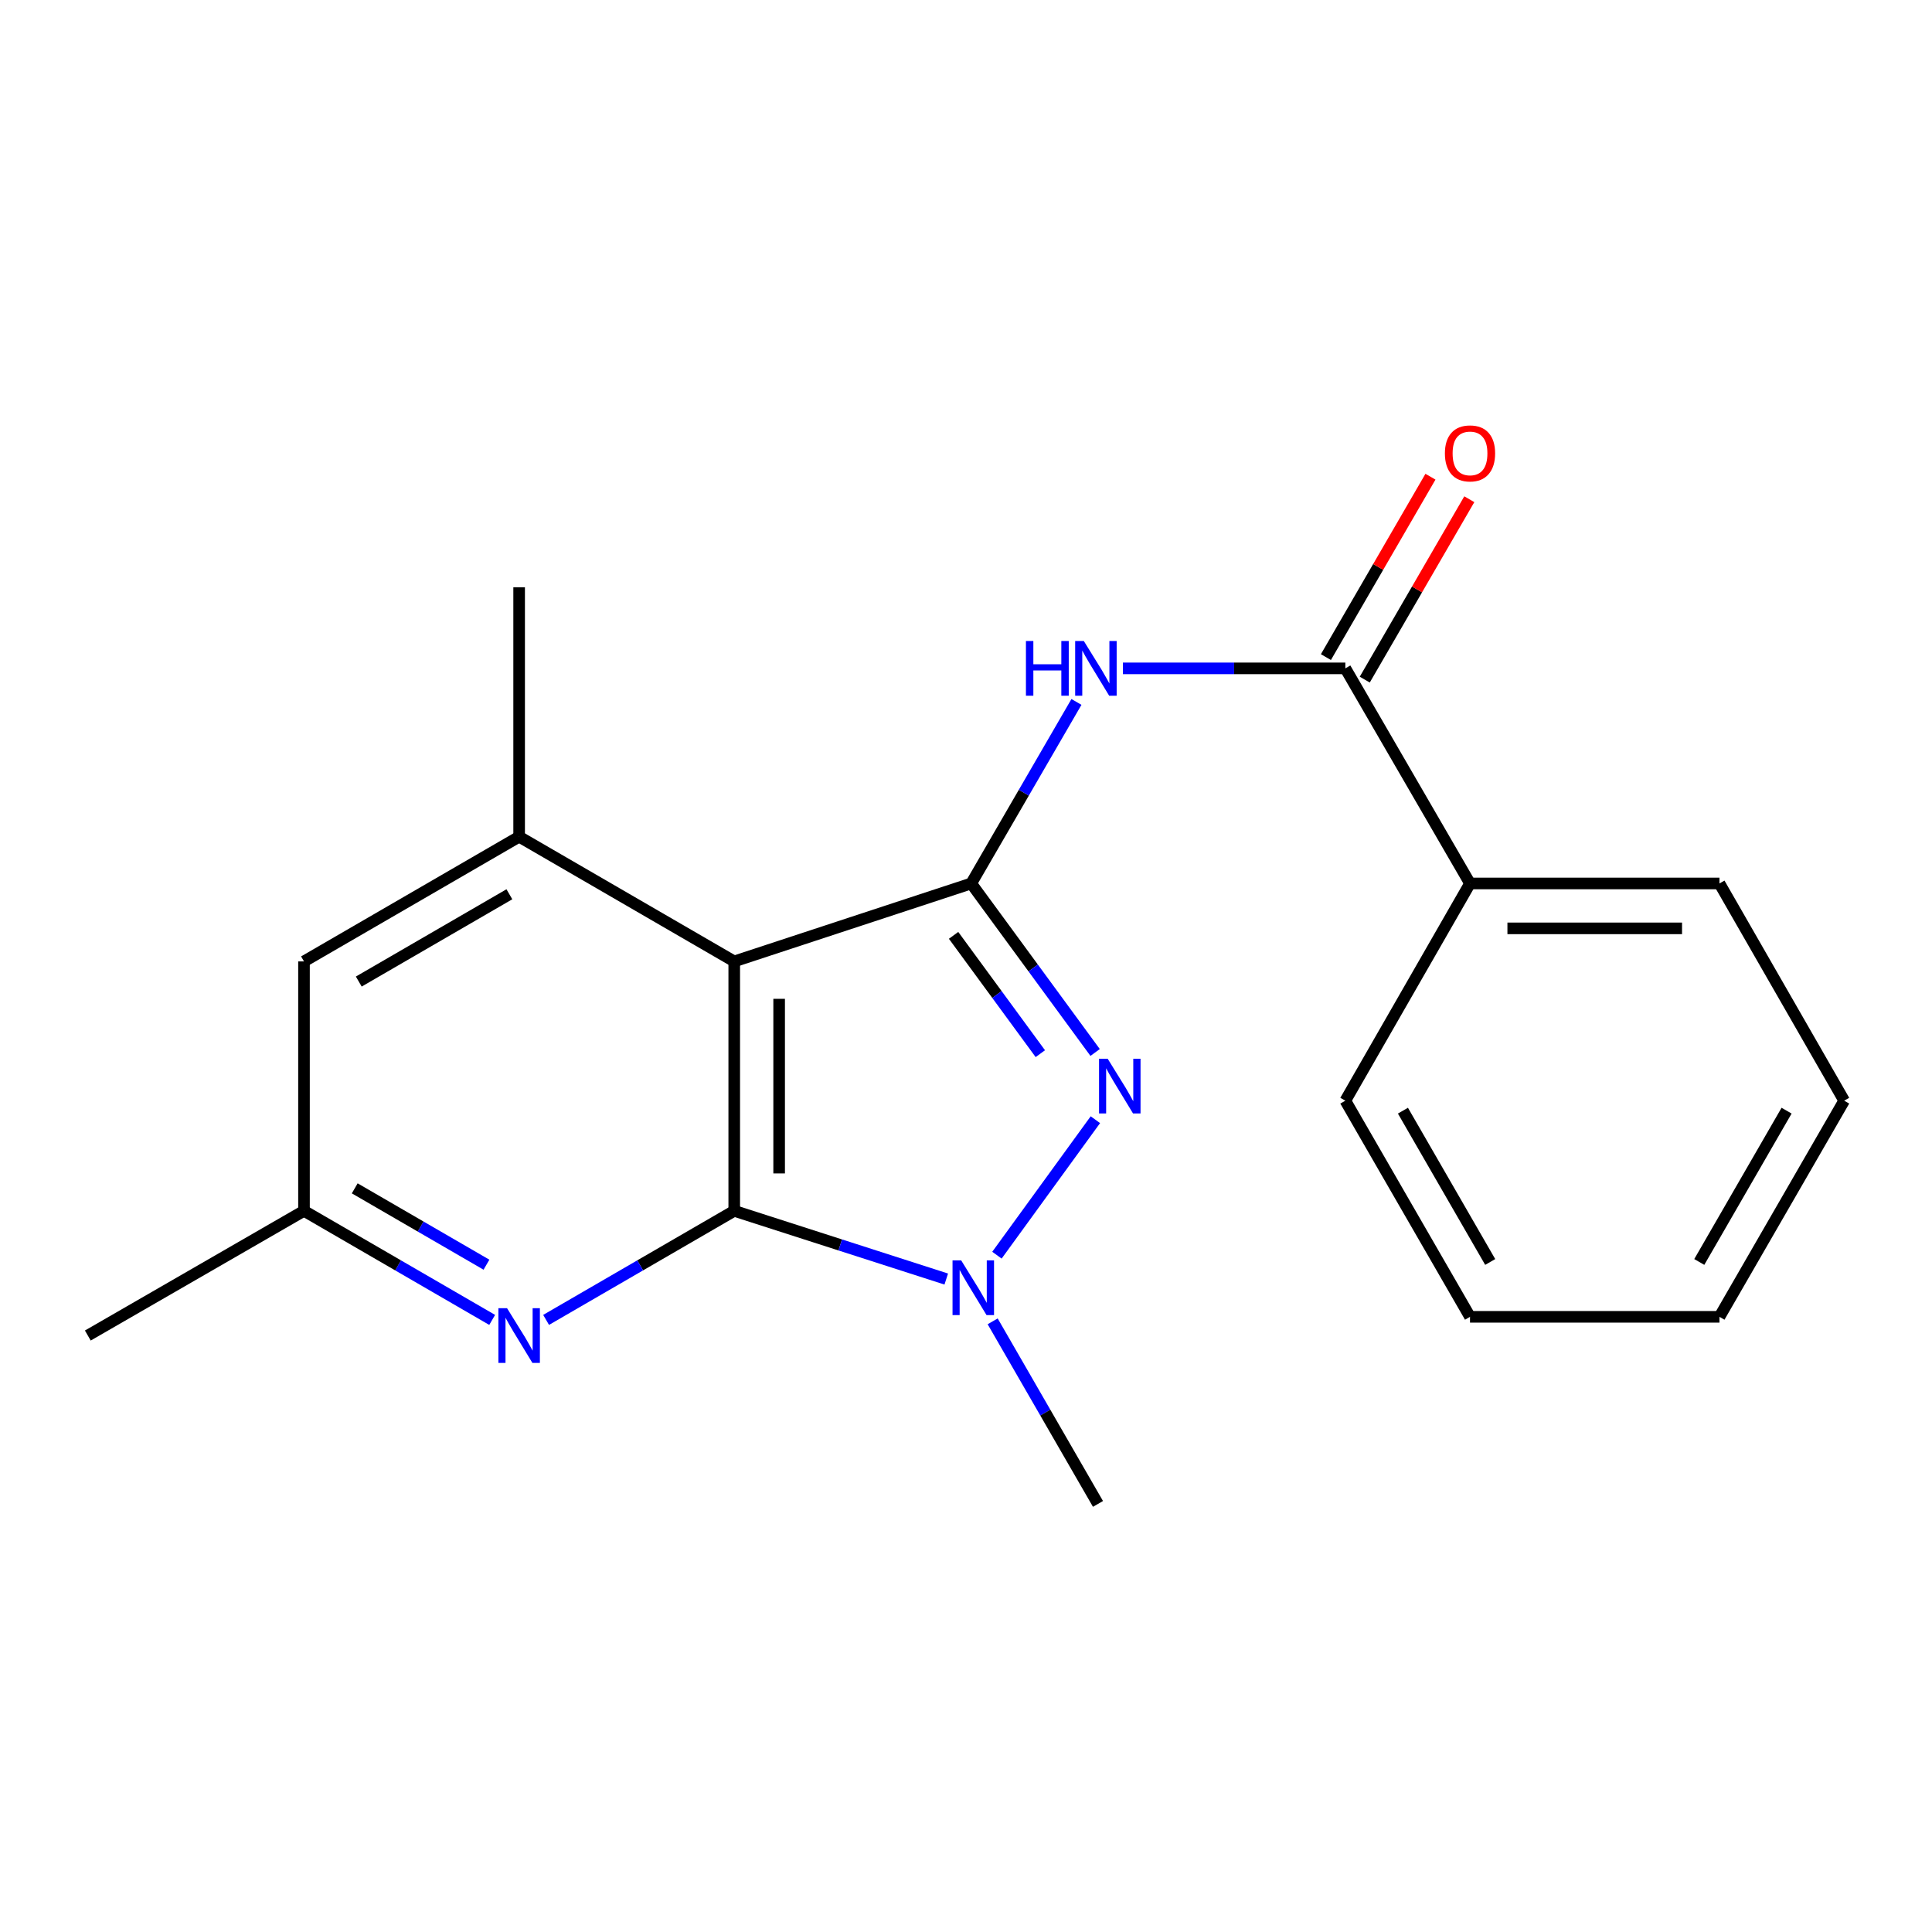 <?xml version='1.0' encoding='iso-8859-1'?>
<svg version='1.1' baseProfile='full'
              xmlns='http://www.w3.org/2000/svg'
                      xmlns:rdkit='http://www.rdkit.org/xml'
                      xmlns:xlink='http://www.w3.org/1999/xlink'
                  xml:space='preserve'
width='1000px' height='1000px' viewBox='0 0 1000 1000'>
<!-- END OF HEADER -->
<rect style='opacity:1.0;fill:#FFFFFF;stroke:none' width='1000' height='1000' x='0' y='0'> </rect>
<path class='bond-1' d='M 380.04,626.727 L 380.04,497.626' style='fill:none;fill-rule:evenodd;stroke:#000000;stroke-width:6px;stroke-linecap:butt;stroke-linejoin:miter;stroke-opacity:1' />
<path class='bond-1' d='M 403.281,607.362 L 403.281,516.991' style='fill:none;fill-rule:evenodd;stroke:#000000;stroke-width:6px;stroke-linecap:butt;stroke-linejoin:miter;stroke-opacity:1' />
<path class='bond-3' d='M 380.04,626.727 L 434.911,644.38' style='fill:none;fill-rule:evenodd;stroke:#000000;stroke-width:6px;stroke-linecap:butt;stroke-linejoin:miter;stroke-opacity:1' />
<path class='bond-3' d='M 434.911,644.38 L 489.781,662.032' style='fill:none;fill-rule:evenodd;stroke:#0000FF;stroke-width:6px;stroke-linecap:butt;stroke-linejoin:miter;stroke-opacity:1' />
<path class='bond-5' d='M 380.04,626.727 L 331.351,654.953' style='fill:none;fill-rule:evenodd;stroke:#000000;stroke-width:6px;stroke-linecap:butt;stroke-linejoin:miter;stroke-opacity:1' />
<path class='bond-5' d='M 331.351,654.953 L 282.663,683.18' style='fill:none;fill-rule:evenodd;stroke:#0000FF;stroke-width:6px;stroke-linecap:butt;stroke-linejoin:miter;stroke-opacity:1' />
<path class='bond-0' d='M 502.698,457.278 L 380.04,497.626' style='fill:none;fill-rule:evenodd;stroke:#000000;stroke-width:6px;stroke-linecap:butt;stroke-linejoin:miter;stroke-opacity:1' />
<path class='bond-4' d='M 502.698,457.278 L 529.933,410.299' style='fill:none;fill-rule:evenodd;stroke:#000000;stroke-width:6px;stroke-linecap:butt;stroke-linejoin:miter;stroke-opacity:1' />
<path class='bond-4' d='M 529.933,410.299 L 557.168,363.32' style='fill:none;fill-rule:evenodd;stroke:#0000FF;stroke-width:6px;stroke-linecap:butt;stroke-linejoin:miter;stroke-opacity:1' />
<path class='bond-20' d='M 502.698,457.278 L 534.766,501.018' style='fill:none;fill-rule:evenodd;stroke:#000000;stroke-width:6px;stroke-linecap:butt;stroke-linejoin:miter;stroke-opacity:1' />
<path class='bond-20' d='M 534.766,501.018 L 566.834,544.759' style='fill:none;fill-rule:evenodd;stroke:#0000FF;stroke-width:6px;stroke-linecap:butt;stroke-linejoin:miter;stroke-opacity:1' />
<path class='bond-20' d='M 493.576,484.141 L 516.023,514.759' style='fill:none;fill-rule:evenodd;stroke:#000000;stroke-width:6px;stroke-linecap:butt;stroke-linejoin:miter;stroke-opacity:1' />
<path class='bond-20' d='M 516.023,514.759 L 538.47,545.378' style='fill:none;fill-rule:evenodd;stroke:#0000FF;stroke-width:6px;stroke-linecap:butt;stroke-linejoin:miter;stroke-opacity:1' />
<path class='bond-6' d='M 380.04,497.626 L 268.705,433.082' style='fill:none;fill-rule:evenodd;stroke:#000000;stroke-width:6px;stroke-linecap:butt;stroke-linejoin:miter;stroke-opacity:1' />
<path class='bond-2' d='M 566.967,579.555 L 516.012,649.685' style='fill:none;fill-rule:evenodd;stroke:#0000FF;stroke-width:6px;stroke-linecap:butt;stroke-linejoin:miter;stroke-opacity:1' />
<path class='bond-12' d='M 513.801,683.922 L 541.058,731.173' style='fill:none;fill-rule:evenodd;stroke:#0000FF;stroke-width:6px;stroke-linecap:butt;stroke-linejoin:miter;stroke-opacity:1' />
<path class='bond-12' d='M 541.058,731.173 L 568.314,778.423' style='fill:none;fill-rule:evenodd;stroke:#000000;stroke-width:6px;stroke-linecap:butt;stroke-linejoin:miter;stroke-opacity:1' />
<path class='bond-7' d='M 581.21,345.943 L 638.777,345.943' style='fill:none;fill-rule:evenodd;stroke:#0000FF;stroke-width:6px;stroke-linecap:butt;stroke-linejoin:miter;stroke-opacity:1' />
<path class='bond-7' d='M 638.777,345.943 L 696.343,345.943' style='fill:none;fill-rule:evenodd;stroke:#000000;stroke-width:6px;stroke-linecap:butt;stroke-linejoin:miter;stroke-opacity:1' />
<path class='bond-9' d='M 254.748,683.181 L 206.046,654.954' style='fill:none;fill-rule:evenodd;stroke:#0000FF;stroke-width:6px;stroke-linecap:butt;stroke-linejoin:miter;stroke-opacity:1' />
<path class='bond-9' d='M 206.046,654.954 L 157.345,626.727' style='fill:none;fill-rule:evenodd;stroke:#000000;stroke-width:6px;stroke-linecap:butt;stroke-linejoin:miter;stroke-opacity:1' />
<path class='bond-9' d='M 251.791,654.606 L 217.7,634.847' style='fill:none;fill-rule:evenodd;stroke:#0000FF;stroke-width:6px;stroke-linecap:butt;stroke-linejoin:miter;stroke-opacity:1' />
<path class='bond-9' d='M 217.7,634.847 L 183.609,615.088' style='fill:none;fill-rule:evenodd;stroke:#000000;stroke-width:6px;stroke-linecap:butt;stroke-linejoin:miter;stroke-opacity:1' />
<path class='bond-13' d='M 268.705,433.082 L 268.705,303.981' style='fill:none;fill-rule:evenodd;stroke:#000000;stroke-width:6px;stroke-linecap:butt;stroke-linejoin:miter;stroke-opacity:1' />
<path class='bond-21' d='M 268.705,433.082 L 157.345,497.626' style='fill:none;fill-rule:evenodd;stroke:#000000;stroke-width:6px;stroke-linecap:butt;stroke-linejoin:miter;stroke-opacity:1' />
<path class='bond-21' d='M 263.655,462.871 L 185.703,508.052' style='fill:none;fill-rule:evenodd;stroke:#000000;stroke-width:6px;stroke-linecap:butt;stroke-linejoin:miter;stroke-opacity:1' />
<path class='bond-10' d='M 706.397,351.77 L 733.454,305.085' style='fill:none;fill-rule:evenodd;stroke:#000000;stroke-width:6px;stroke-linecap:butt;stroke-linejoin:miter;stroke-opacity:1' />
<path class='bond-10' d='M 733.454,305.085 L 760.51,258.399' style='fill:none;fill-rule:evenodd;stroke:#FF0000;stroke-width:6px;stroke-linecap:butt;stroke-linejoin:miter;stroke-opacity:1' />
<path class='bond-10' d='M 686.29,340.116 L 713.346,293.431' style='fill:none;fill-rule:evenodd;stroke:#000000;stroke-width:6px;stroke-linecap:butt;stroke-linejoin:miter;stroke-opacity:1' />
<path class='bond-10' d='M 713.346,293.431 L 740.402,246.746' style='fill:none;fill-rule:evenodd;stroke:#FF0000;stroke-width:6px;stroke-linecap:butt;stroke-linejoin:miter;stroke-opacity:1' />
<path class='bond-11' d='M 696.343,345.943 L 760.875,457.278' style='fill:none;fill-rule:evenodd;stroke:#000000;stroke-width:6px;stroke-linecap:butt;stroke-linejoin:miter;stroke-opacity:1' />
<path class='bond-8' d='M 157.345,497.626 L 157.345,626.727' style='fill:none;fill-rule:evenodd;stroke:#000000;stroke-width:6px;stroke-linecap:butt;stroke-linejoin:miter;stroke-opacity:1' />
<path class='bond-14' d='M 157.345,626.727 L 45.455,691.271' style='fill:none;fill-rule:evenodd;stroke:#000000;stroke-width:6px;stroke-linecap:butt;stroke-linejoin:miter;stroke-opacity:1' />
<path class='bond-15' d='M 760.875,457.278 L 889.989,457.278' style='fill:none;fill-rule:evenodd;stroke:#000000;stroke-width:6px;stroke-linecap:butt;stroke-linejoin:miter;stroke-opacity:1' />
<path class='bond-15' d='M 780.242,480.518 L 870.621,480.518' style='fill:none;fill-rule:evenodd;stroke:#000000;stroke-width:6px;stroke-linecap:butt;stroke-linejoin:miter;stroke-opacity:1' />
<path class='bond-16' d='M 760.875,457.278 L 696.343,569.71' style='fill:none;fill-rule:evenodd;stroke:#000000;stroke-width:6px;stroke-linecap:butt;stroke-linejoin:miter;stroke-opacity:1' />
<path class='bond-17' d='M 889.989,457.278 L 954.545,569.71' style='fill:none;fill-rule:evenodd;stroke:#000000;stroke-width:6px;stroke-linecap:butt;stroke-linejoin:miter;stroke-opacity:1' />
<path class='bond-18' d='M 696.343,569.71 L 760.875,681.588' style='fill:none;fill-rule:evenodd;stroke:#000000;stroke-width:6px;stroke-linecap:butt;stroke-linejoin:miter;stroke-opacity:1' />
<path class='bond-18' d='M 726.155,574.88 L 771.327,653.194' style='fill:none;fill-rule:evenodd;stroke:#000000;stroke-width:6px;stroke-linecap:butt;stroke-linejoin:miter;stroke-opacity:1' />
<path class='bond-22' d='M 954.545,569.71 L 889.989,681.588' style='fill:none;fill-rule:evenodd;stroke:#000000;stroke-width:6px;stroke-linecap:butt;stroke-linejoin:miter;stroke-opacity:1' />
<path class='bond-22' d='M 924.732,574.876 L 879.542,653.19' style='fill:none;fill-rule:evenodd;stroke:#000000;stroke-width:6px;stroke-linecap:butt;stroke-linejoin:miter;stroke-opacity:1' />
<path class='bond-19' d='M 760.875,681.588 L 889.989,681.588' style='fill:none;fill-rule:evenodd;stroke:#000000;stroke-width:6px;stroke-linecap:butt;stroke-linejoin:miter;stroke-opacity:1' />
<path  class='atom-3' d='M 573.339 548.01
L 582.619 563.01
Q 583.539 564.49, 585.019 567.17
Q 586.499 569.85, 586.579 570.01
L 586.579 548.01
L 590.339 548.01
L 590.339 576.33
L 586.459 576.33
L 576.499 559.93
Q 575.339 558.01, 574.099 555.81
Q 572.899 553.61, 572.539 552.93
L 572.539 576.33
L 568.859 576.33
L 568.859 548.01
L 573.339 548.01
' fill='#0000FF'/>
<path  class='atom-4' d='M 497.51 652.373
L 506.79 667.373
Q 507.71 668.853, 509.19 671.533
Q 510.67 674.213, 510.75 674.373
L 510.75 652.373
L 514.51 652.373
L 514.51 680.693
L 510.63 680.693
L 500.67 664.293
Q 499.51 662.373, 498.27 660.173
Q 497.07 657.973, 496.71 657.293
L 496.71 680.693
L 493.03 680.693
L 493.03 652.373
L 497.51 652.373
' fill='#0000FF'/>
<path  class='atom-5' d='M 531.023 331.783
L 534.863 331.783
L 534.863 343.823
L 549.343 343.823
L 549.343 331.783
L 553.183 331.783
L 553.183 360.103
L 549.343 360.103
L 549.343 347.023
L 534.863 347.023
L 534.863 360.103
L 531.023 360.103
L 531.023 331.783
' fill='#0000FF'/>
<path  class='atom-5' d='M 560.983 331.783
L 570.263 346.783
Q 571.183 348.263, 572.663 350.943
Q 574.143 353.623, 574.223 353.783
L 574.223 331.783
L 577.983 331.783
L 577.983 360.103
L 574.103 360.103
L 564.143 343.703
Q 562.983 341.783, 561.743 339.583
Q 560.543 337.383, 560.183 336.703
L 560.183 360.103
L 556.503 360.103
L 556.503 331.783
L 560.983 331.783
' fill='#0000FF'/>
<path  class='atom-6' d='M 262.445 677.111
L 271.725 692.111
Q 272.645 693.591, 274.125 696.271
Q 275.605 698.951, 275.685 699.111
L 275.685 677.111
L 279.445 677.111
L 279.445 705.431
L 275.565 705.431
L 265.605 689.031
Q 264.445 687.111, 263.205 684.911
Q 262.005 682.711, 261.645 682.031
L 261.645 705.431
L 257.965 705.431
L 257.965 677.111
L 262.445 677.111
' fill='#0000FF'/>
<path  class='atom-11' d='M 747.875 234.675
Q 747.875 227.875, 751.235 224.075
Q 754.595 220.275, 760.875 220.275
Q 767.155 220.275, 770.515 224.075
Q 773.875 227.875, 773.875 234.675
Q 773.875 241.555, 770.475 245.475
Q 767.075 249.355, 760.875 249.355
Q 754.635 249.355, 751.235 245.475
Q 747.875 241.595, 747.875 234.675
M 760.875 246.155
Q 765.195 246.155, 767.515 243.275
Q 769.875 240.355, 769.875 234.675
Q 769.875 229.115, 767.515 226.315
Q 765.195 223.475, 760.875 223.475
Q 756.555 223.475, 754.195 226.275
Q 751.875 229.075, 751.875 234.675
Q 751.875 240.395, 754.195 243.275
Q 756.555 246.155, 760.875 246.155
' fill='#FF0000'/>
</svg>
